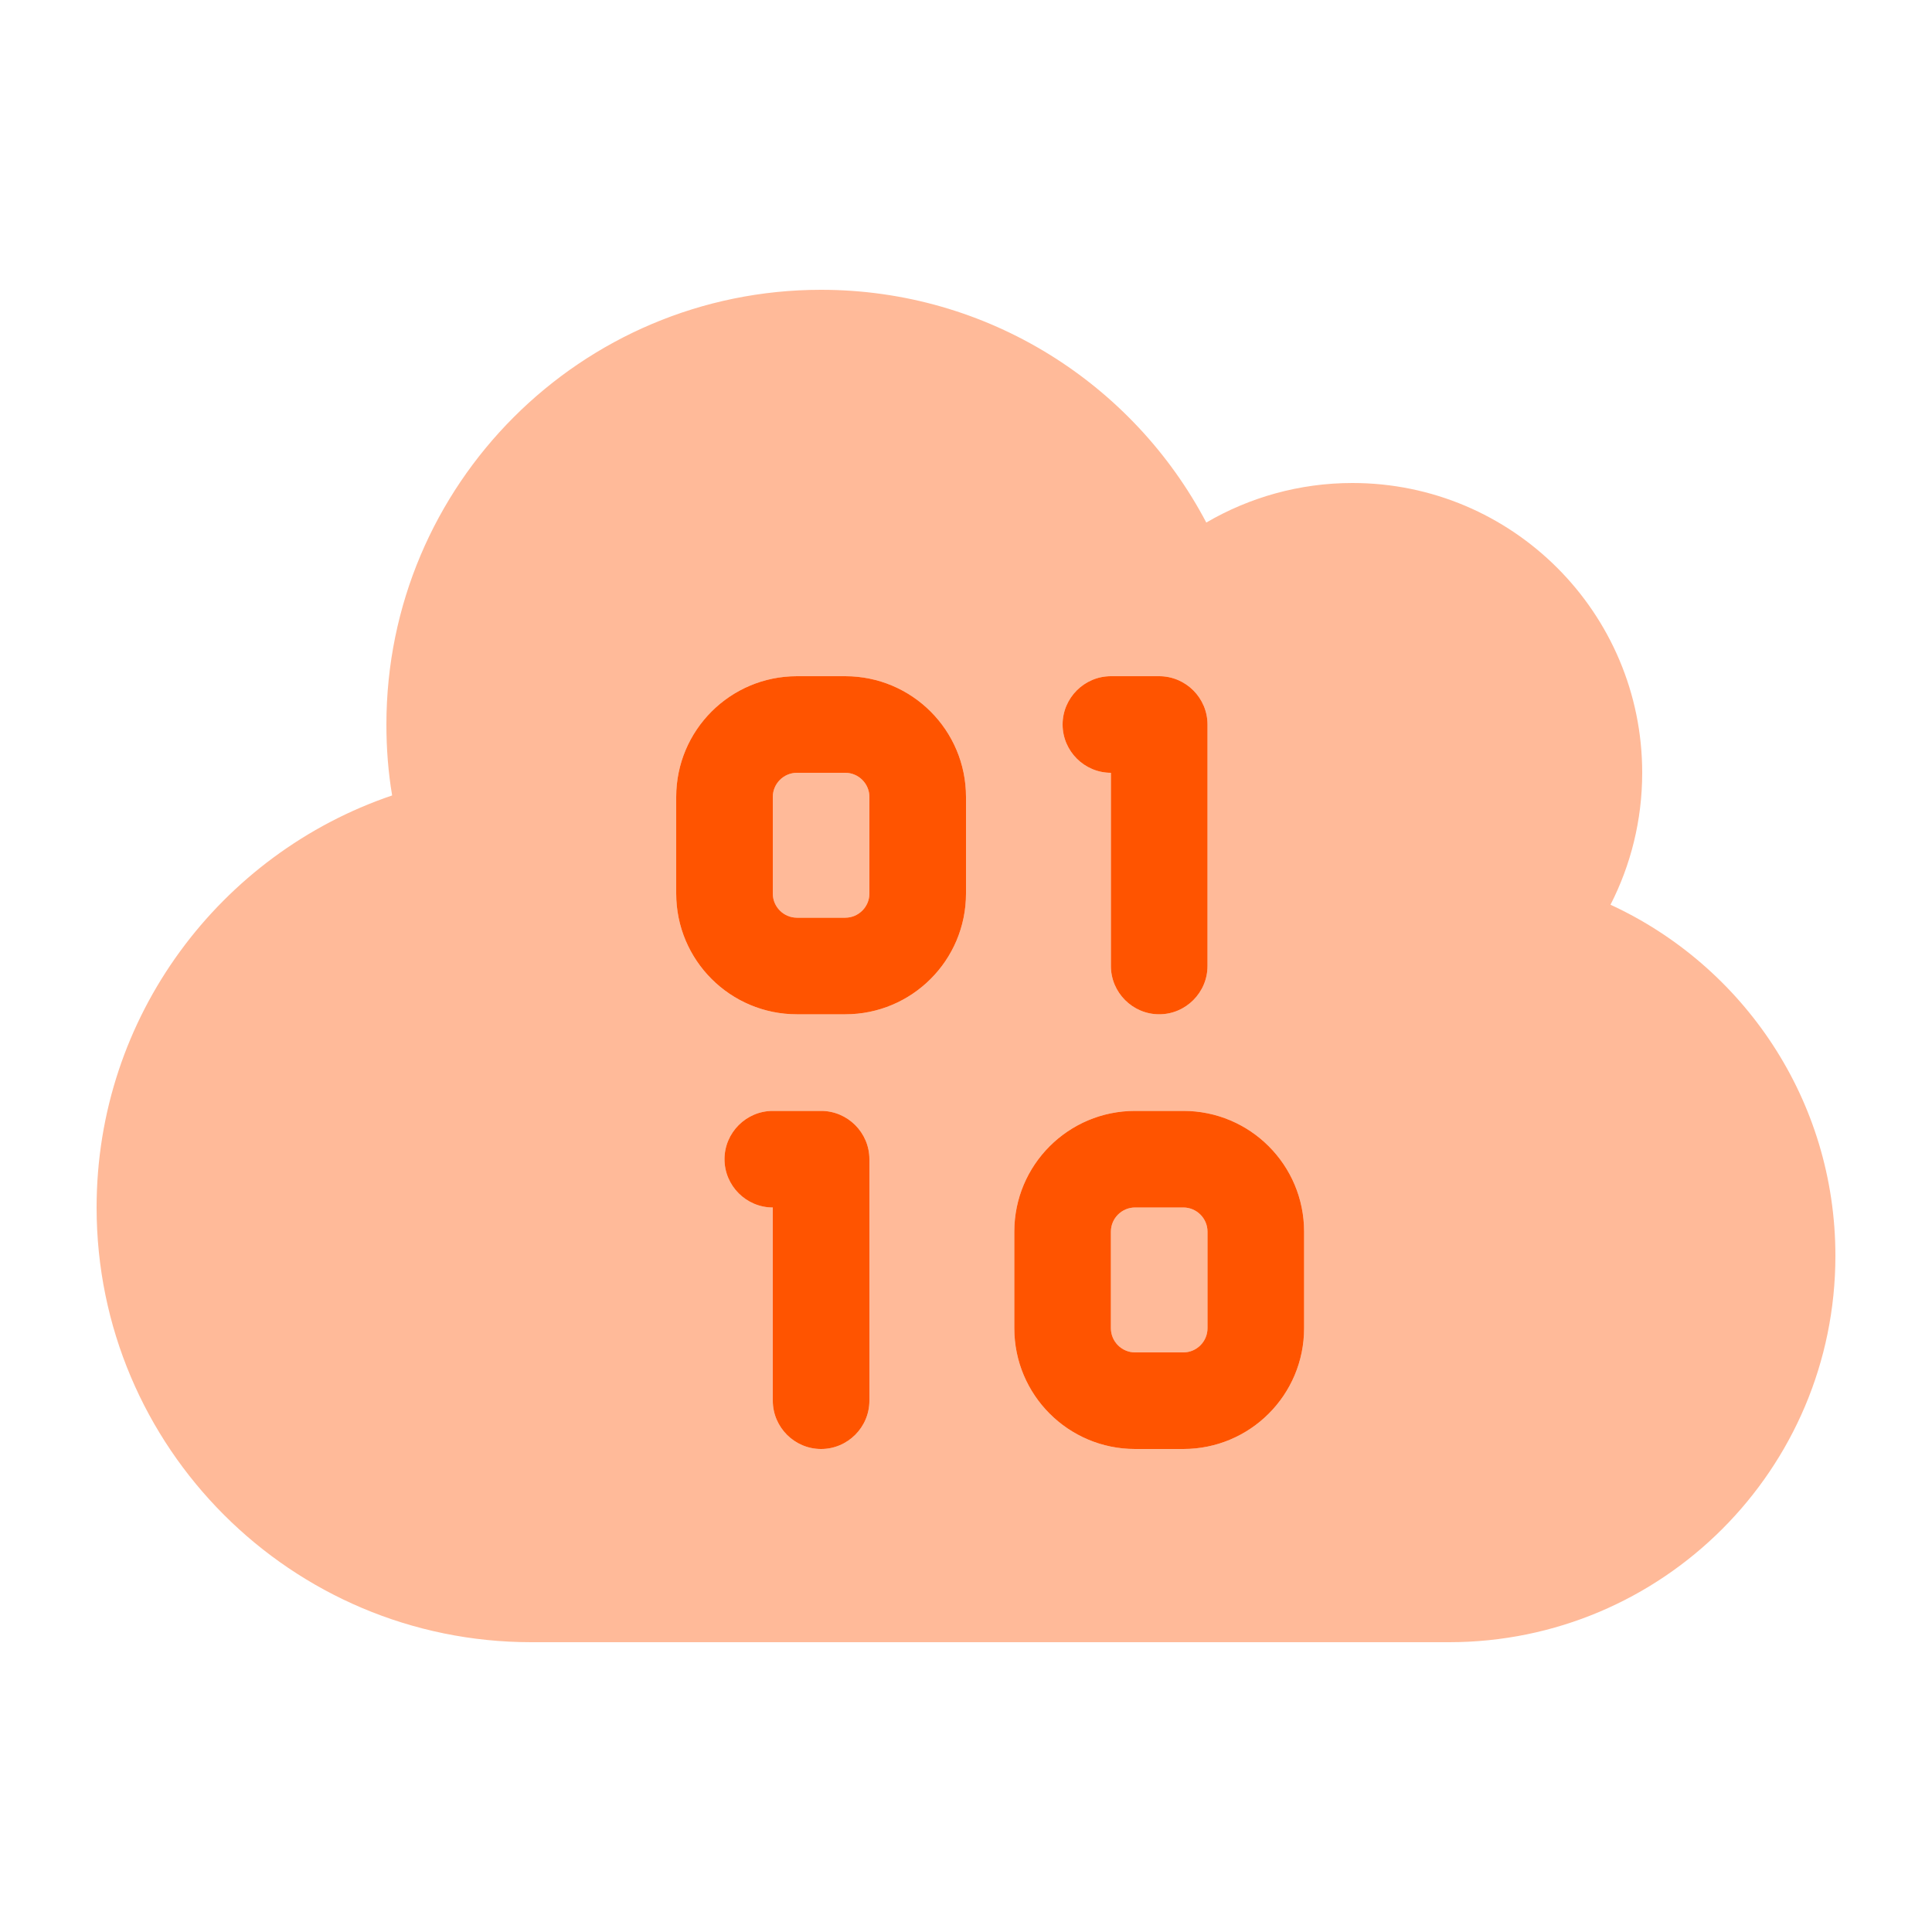 <svg xmlns="http://www.w3.org/2000/svg" viewBox="0 0 640 640"><!--!Font Awesome Pro 7.0.0 by @fontawesome - https://fontawesome.com License - https://fontawesome.com/license (Commercial License) Copyright 2025 Fonticons, Inc.--><path opacity=".4" fill="#ff5400" d="M32 400C32 336.6 73 282.8 129.9 263.5C128.6 255.8 128 248 128 240C128 160.5 192.5 96 272 96C327.4 96 375.5 127.3 399.6 173.1C413.8 164.8 430.4 160 448 160C501 160 544 203 544 256C544 271.7 540.2 286.6 533.5 299.7C577.5 320 608 364.4 608 416C608 486.7 550.7 544 480 544L176 544C96.5 544 32 479.5 32 400zM224 264L224 296C224 318.1 241.9 336 264 336L280 336C302.1 336 320 318.1 320 296L320 264C320 241.9 302.1 224 280 224L264 224C241.9 224 224 241.9 224 264zM240 384C240 392.8 247.2 400 256 400L256 464C256 472.8 263.2 480 272 480C280.8 480 288 472.8 288 464L288 384C288 375.2 280.8 368 272 368L256 368C247.2 368 240 375.2 240 384zM256 264C256 259.6 259.6 256 264 256L280 256C284.4 256 288 259.6 288 264L288 296C288 300.4 284.4 304 280 304L264 304C259.6 304 256 300.4 256 296L256 264zM336 408L336 440C336 462.1 353.9 480 376 480L392 480C414.1 480 432 462.1 432 440L432 408C432 385.9 414.1 368 392 368L376 368C353.9 368 336 385.9 336 408zM352 240C352 248.8 359.2 256 368 256L368 320C368 328.8 375.2 336 384 336C392.8 336 400 328.8 400 320L400 240C400 231.2 392.8 224 384 224L368 224C359.2 224 352 231.2 352 240zM368 408C368 403.6 371.6 400 376 400L392 400C396.4 400 400 403.6 400 408L400 440C400 444.4 396.4 448 392 448L376 448C371.6 448 368 444.4 368 440L368 408z"/><path fill="#ff5400" d="M224 264C224 241.9 241.9 224 264 224L280 224C302.1 224 320 241.9 320 264L320 296C320 318.1 302.1 336 280 336L264 336C241.9 336 224 318.1 224 296L224 264zM264 256C259.6 256 256 259.6 256 264L256 296C256 300.4 259.6 304 264 304L280 304C284.4 304 288 300.4 288 296L288 264C288 259.6 284.4 256 280 256L264 256zM352 240C352 231.2 359.2 224 368 224L384 224C392.8 224 400 231.2 400 240L400 320C400 328.8 392.8 336 384 336C375.2 336 368 328.8 368 320L368 256C359.2 256 352 248.8 352 240zM240 384C240 375.2 247.2 368 256 368L272 368C280.8 368 288 375.2 288 384L288 464C288 472.8 280.8 480 272 480C263.2 480 256 472.8 256 464L256 400C247.2 400 240 392.8 240 384zM336 408C336 385.9 353.9 368 376 368L392 368C414.1 368 432 385.9 432 408L432 440C432 462.1 414.1 480 392 480L376 480C353.9 480 336 462.1 336 440L336 408zM376 400C371.6 400 368 403.6 368 408L368 440C368 444.4 371.6 448 376 448L392 448C396.4 448 400 444.4 400 440L400 408C400 403.6 396.4 400 392 400L376 400z"/></svg>